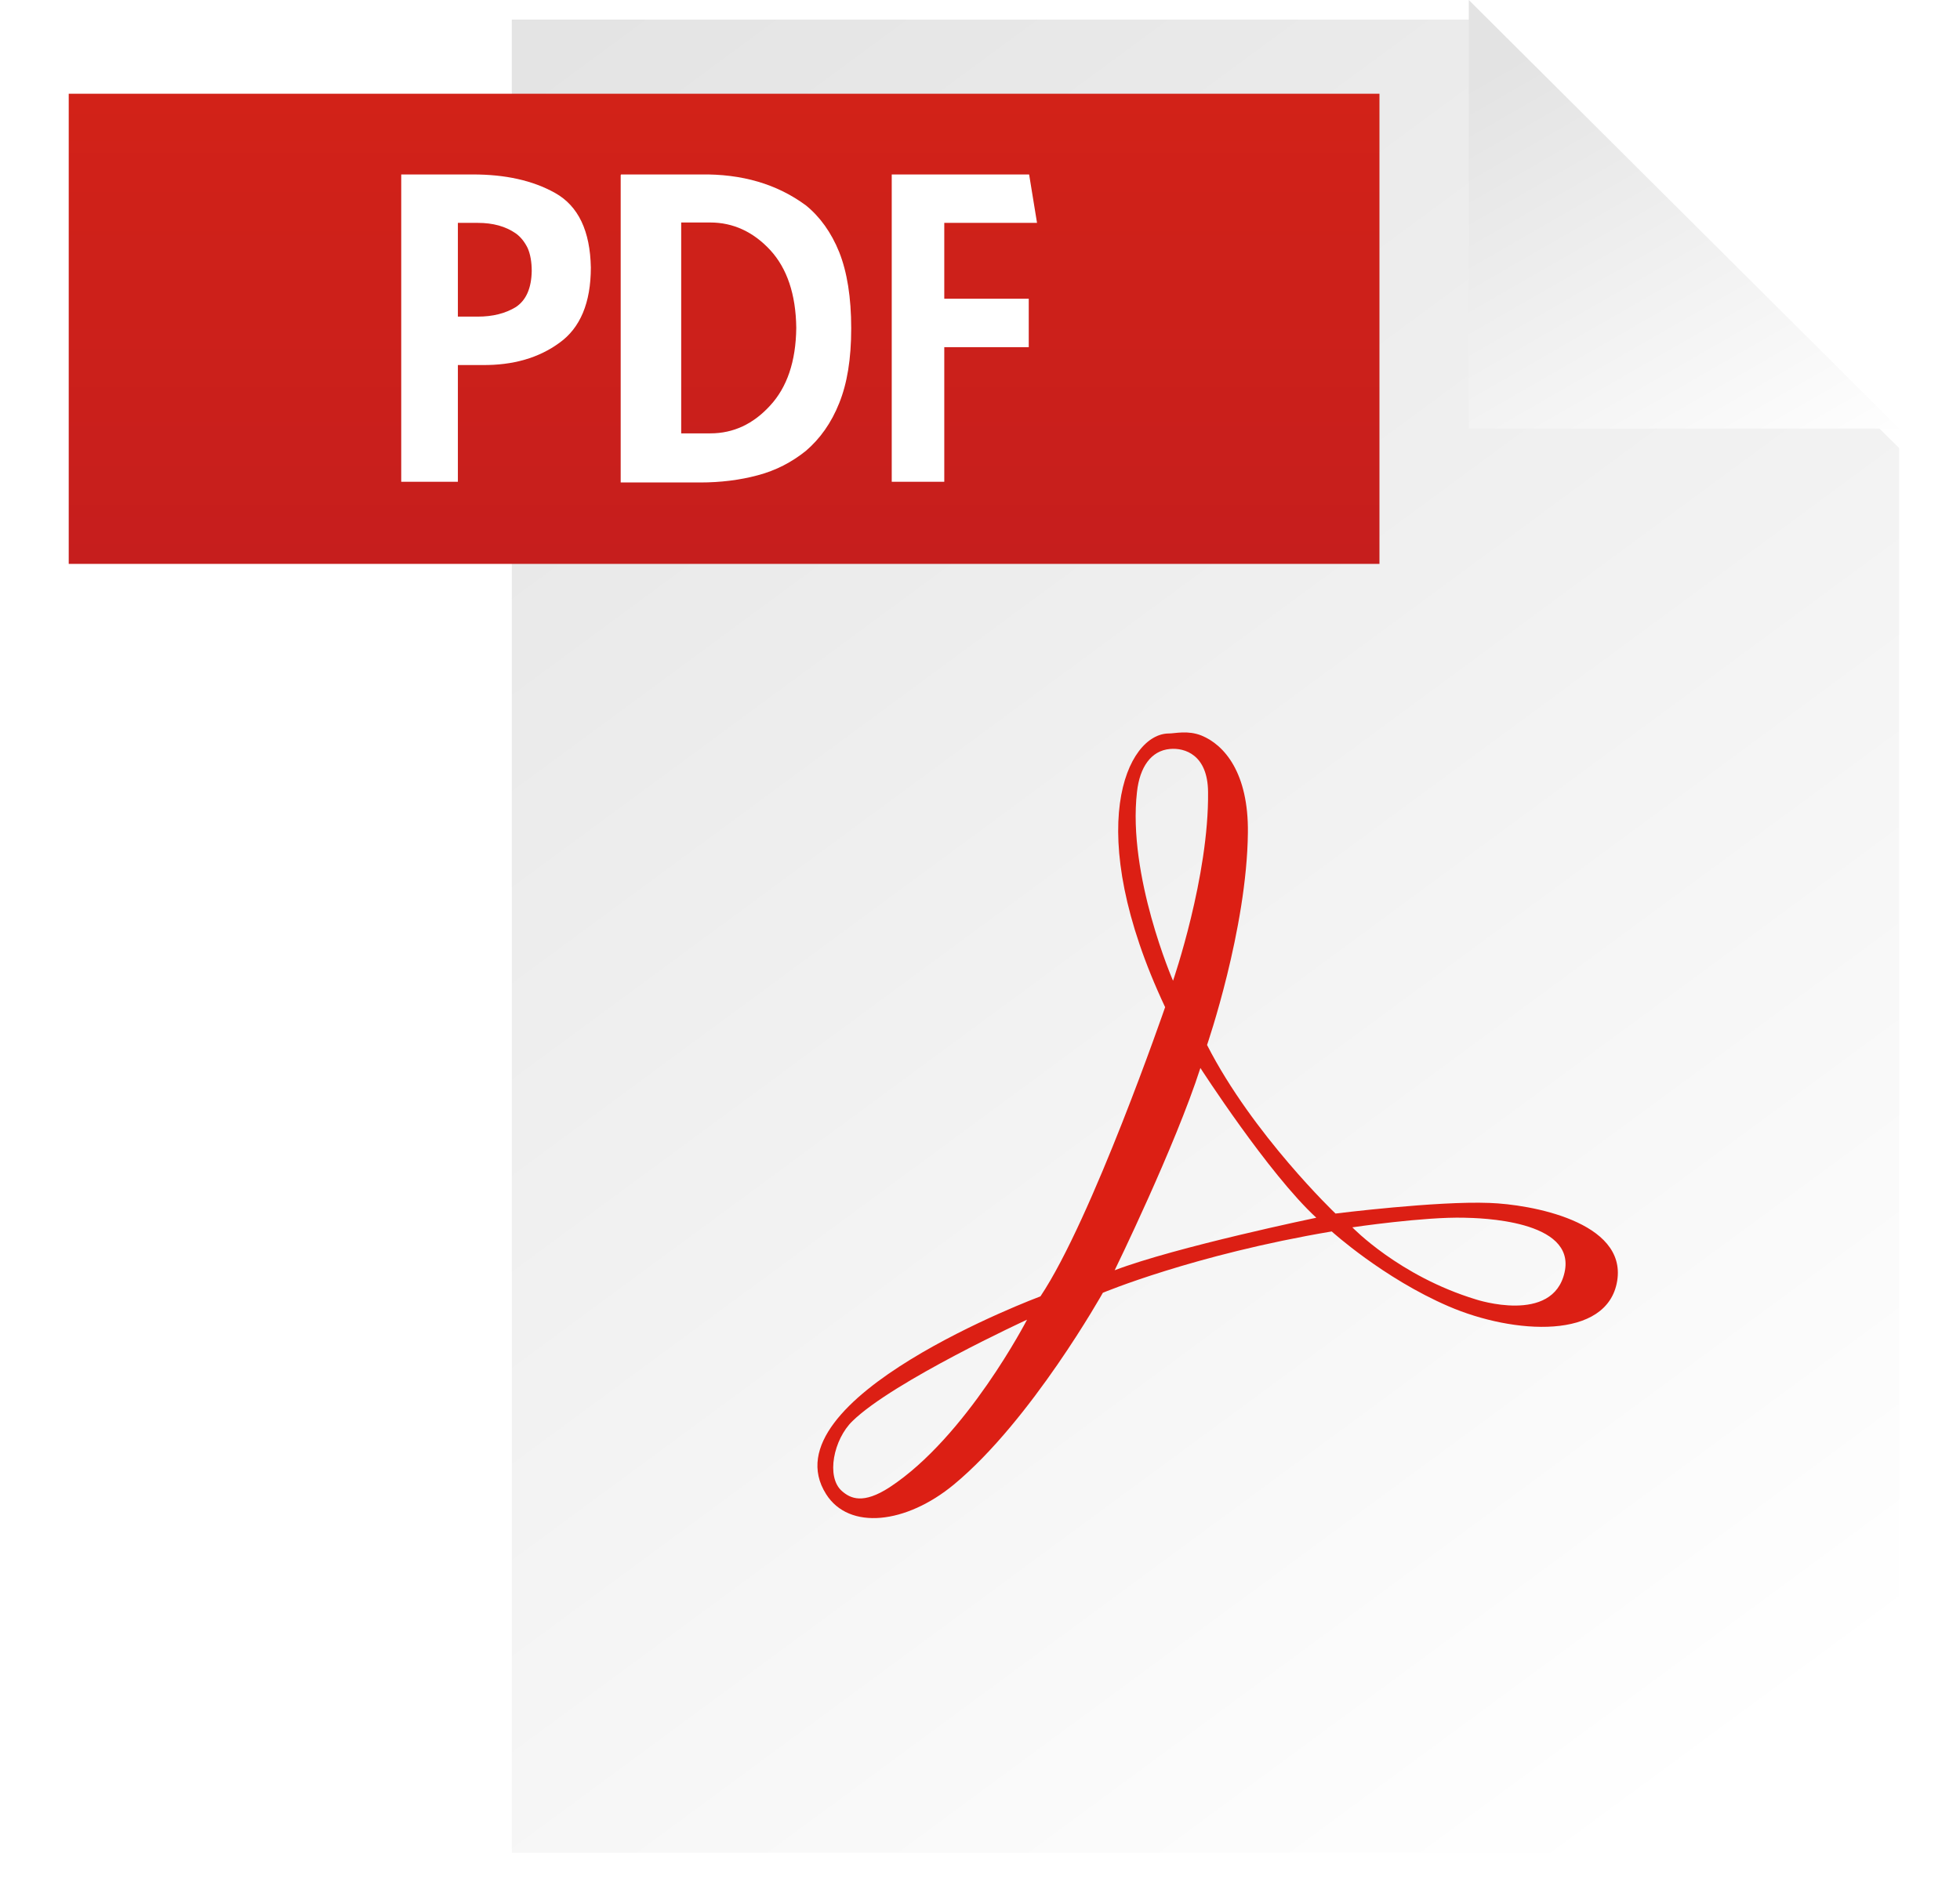 <svg width="31" height="30" viewBox="0 0 31 30" fill="none" xmlns="http://www.w3.org/2000/svg">
<g filter="url(#filter0_d_265_11)">
<path d="M30.038 29H8.095V0H23.231L30.038 6.78V29Z" fill="url(#paint0_linear_265_11)"/>
</g>
<g filter="url(#filter1_d_265_11)">
<path d="M21.731 1.396H1V8.834H21.731V1.396Z" fill="url(#paint1_linear_265_11)"/>
</g>
<path d="M23.231 0V6.78H30.038L23.231 0Z" fill="url(#paint2_linear_265_11)"/>
<path d="M6.346 2.76H7.481C7.986 2.76 8.421 2.852 8.78 3.053C9.149 3.26 9.334 3.656 9.345 4.232C9.345 4.792 9.176 5.188 8.85 5.422C8.524 5.661 8.117 5.781 7.622 5.775H7.242V7.622H6.346V2.76ZM7.242 5.009H7.557C7.791 5.009 7.992 4.96 8.16 4.857C8.323 4.748 8.405 4.558 8.41 4.287C8.41 4.145 8.388 4.02 8.345 3.923C8.296 3.825 8.236 3.749 8.16 3.694C7.997 3.58 7.796 3.526 7.557 3.526H7.242V5.009Z" fill="white"/>
<path d="M9.823 2.76H11.078C11.735 2.749 12.289 2.912 12.746 3.249C12.968 3.428 13.148 3.678 13.273 3.988C13.398 4.303 13.463 4.705 13.463 5.194C13.463 5.683 13.398 6.068 13.273 6.378C13.148 6.693 12.968 6.943 12.746 7.133C12.523 7.312 12.273 7.443 11.985 7.519C11.703 7.595 11.398 7.633 11.072 7.633H9.817V2.771L9.823 2.76ZM10.774 6.856H11.235C11.599 6.856 11.914 6.709 12.181 6.416C12.447 6.128 12.588 5.721 12.594 5.188C12.588 4.656 12.447 4.243 12.181 3.955C11.914 3.667 11.594 3.52 11.235 3.52H10.774V6.851V6.856Z" fill="white"/>
<path d="M14.104 2.76H16.277L16.402 3.526H14.935V4.726H16.271V5.492H14.935V7.622H14.104V2.76Z" fill="white"/>
<path d="M17.445 20.449C17.445 20.449 16.315 22.47 15.087 23.486C14.332 24.11 13.43 24.214 13.066 23.638C12.11 22.128 16.456 20.509 16.456 20.509C17.271 19.292 18.428 15.934 18.428 15.934C17.103 13.115 17.825 11.604 18.488 11.604C18.586 11.604 18.787 11.55 19.004 11.637C19.363 11.784 19.748 12.224 19.737 13.174C19.721 14.701 19.091 16.532 19.091 16.532C19.814 17.95 21.123 19.199 21.123 19.199C21.123 19.199 22.725 18.998 23.557 19.031C24.203 19.053 25.73 19.324 25.578 20.264C25.425 21.204 23.942 21.112 22.91 20.666C21.878 20.221 21.063 19.482 21.063 19.482C18.874 19.851 17.439 20.454 17.439 20.454L17.445 20.449ZM18.988 16.89C18.586 18.14 17.63 20.096 17.63 20.096C18.602 19.726 20.819 19.265 20.819 19.265C20.063 18.569 18.982 16.89 18.982 16.89H18.988ZM21.389 19.417C21.389 19.417 22.128 20.188 23.345 20.558C23.345 20.558 24.562 20.959 24.746 20.128C24.931 19.297 23.388 19.27 23.16 19.265C22.53 19.248 21.389 19.417 21.389 19.417ZM13.484 22.481C13.185 22.769 13.061 23.366 13.316 23.589C13.452 23.709 13.653 23.801 14.071 23.529C15.288 22.731 16.244 20.878 16.244 20.878C16.244 20.878 14.131 21.851 13.484 22.481ZM18.553 15.516C18.553 15.516 19.123 13.864 19.107 12.528C19.102 11.941 18.738 11.827 18.504 11.849C18.205 11.876 18.026 12.137 17.983 12.528C17.831 13.854 18.553 15.516 18.553 15.516Z" fill="#DC1F14"/>
<defs>
<filter id="filter0_d_265_11" x="7.791" y="0" width="22.551" height="29.614" filterUnits="userSpaceOnUse" color-interpolation-filters="sRGB">
<feFlood flood-opacity="0" result="BackgroundImageFix"/>
<feColorMatrix in="SourceAlpha" type="matrix" values="0 0 0 0 0 0 0 0 0 0 0 0 0 0 0 0 0 0 127 0" result="hardAlpha"/>
<feOffset dy="0.31"/>
<feGaussianBlur stdDeviation="0.152"/>
<feColorMatrix type="matrix" values="0 0 0 0 0.133 0 0 0 0 0.094 0 0 0 0 0.082 0 0 0 0.4 0"/>
<feBlend mode="normal" in2="BackgroundImageFix" result="effect1_dropShadow_265_11"/>
<feBlend mode="normal" in="SourceGraphic" in2="effect1_dropShadow_265_11" result="shape"/>
</filter>
<filter id="filter1_d_265_11" x="0.826" y="1.223" width="21.253" height="7.959" filterUnits="userSpaceOnUse" color-interpolation-filters="sRGB">
<feFlood flood-opacity="0" result="BackgroundImageFix"/>
<feColorMatrix in="SourceAlpha" type="matrix" values="0 0 0 0 0 0 0 0 0 0 0 0 0 0 0 0 0 0 127 0" result="hardAlpha"/>
<feOffset dx="0.087" dy="0.087"/>
<feGaussianBlur stdDeviation="0.13"/>
<feColorMatrix type="matrix" values="0 0 0 0 0.133 0 0 0 0 0.094 0 0 0 0 0.082 0 0 0 0.5 0"/>
<feBlend mode="normal" in2="BackgroundImageFix" result="effect1_dropShadow_265_11"/>
<feBlend mode="normal" in="SourceGraphic" in2="effect1_dropShadow_265_11" result="shape"/>
</filter>
<linearGradient id="paint0_linear_265_11" x1="26.659" y1="28.196" x2="6.319" y2="0.581" gradientUnits="userSpaceOnUse">
<stop stop-color="white"/>
<stop offset="1" stop-color="#E3E3E3"/>
</linearGradient>
<linearGradient id="paint1_linear_265_11" x1="11.366" y1="1.396" x2="11.366" y2="8.834" gradientUnits="userSpaceOnUse">
<stop stop-color="#D22218"/>
<stop offset="1" stop-color="#C61E1D"/>
</linearGradient>
<linearGradient id="paint2_linear_265_11" x1="27.61" y1="8.475" x2="23.421" y2="1.201" gradientUnits="userSpaceOnUse">
<stop stop-color="white"/>
<stop offset="1" stop-color="#E3E3E3"/>
</linearGradient>
</defs>
</svg>
